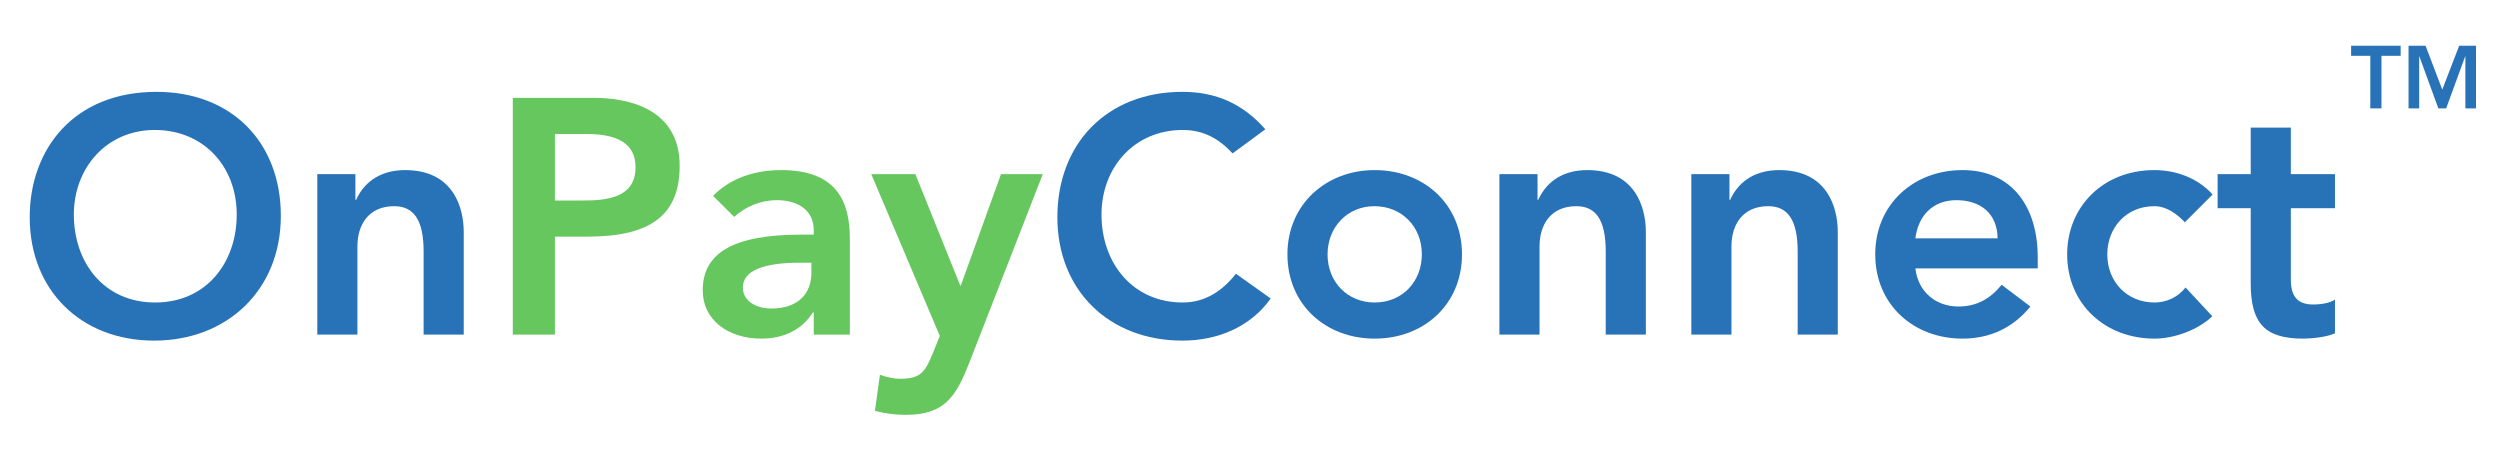 <?xml version="1.0" encoding="UTF-8"?>
<svg xmlns="http://www.w3.org/2000/svg" xmlns:xlink="http://www.w3.org/1999/xlink" width="375pt" height="71.25pt" viewBox="0 0 375 71.25" version="1.2">
<defs>
<g>
<symbol overflow="visible" id="glyph0-0">
<path style="stroke:none;" d="M 39.723 -17.805 C 39.723 -28.891 32.301 -36.414 21.066 -36.414 C 8.676 -36.414 2.055 -27.836 2.055 -17.605 C 2.055 -6.621 9.781 0.902 20.715 0.902 C 31.648 0.902 39.723 -6.672 39.723 -17.805 Z M 8.676 -18.008 C 8.676 -25.027 13.594 -30.695 20.816 -30.695 C 28.086 -30.695 33.105 -25.277 33.105 -18.008 C 33.105 -10.785 28.539 -4.816 20.867 -4.816 C 13.242 -4.816 8.676 -10.734 8.676 -18.008 Z M 8.676 -18.008 "/>
</symbol>
<symbol overflow="visible" id="glyph0-1">
<path style="stroke:none;" d="M 9.43 0 L 9.43 -13.242 C 9.43 -16.453 11.086 -19.262 14.945 -19.262 C 17.805 -19.262 19.359 -17.305 19.359 -12.488 L 19.359 0 L 25.379 0 L 25.379 -15.398 C 25.379 -19.109 23.773 -24.676 16.602 -24.676 C 13.441 -24.676 10.684 -23.375 9.23 -20.215 L 9.129 -20.215 L 9.129 -24.074 L 3.41 -24.074 L 3.41 0 Z M 9.43 0 "/>
</symbol>
<symbol overflow="visible" id="glyph0-2">
<path style="stroke:none;" d="M 10.281 0 L 10.281 -14.695 L 15.148 -14.695 C 24.629 -14.695 28.992 -17.906 28.992 -25.328 C 28.992 -34.207 20.715 -35.512 16.152 -35.512 L 3.961 -35.512 L 3.961 0 Z M 10.281 -30.094 L 14.996 -30.094 C 19.914 -30.094 22.371 -28.488 22.371 -25.129 C 22.371 -20.516 18.105 -20.113 14.395 -20.113 L 10.281 -20.113 Z M 10.281 -30.094 "/>
</symbol>
<symbol overflow="visible" id="glyph0-3">
<path style="stroke:none;" d="M 10.582 0.602 C 13.793 0.602 16.602 -0.602 18.309 -3.309 L 18.457 -3.309 L 18.457 0 L 23.875 0 L 23.875 -14.395 C 23.875 -20.062 21.816 -24.676 13.594 -24.676 C 8.879 -24.676 5.516 -23.023 3.359 -20.816 L 6.52 -17.656 C 8.176 -19.16 10.434 -20.164 12.941 -20.164 C 16.25 -20.164 18.457 -18.508 18.457 -15.699 L 18.457 -14.996 L 16.602 -14.996 C 6.27 -14.996 1.805 -12.188 1.805 -6.621 C 1.805 -2.207 5.617 0.602 10.582 0.602 Z M 16.352 -10.785 L 18.105 -10.785 L 18.105 -9.277 C 18.105 -6.219 16.199 -3.914 12.086 -3.914 C 9.832 -3.914 7.824 -5.016 7.824 -7.07 C 7.824 -9.629 11.035 -10.785 16.352 -10.785 Z M 16.352 -10.785 "/>
</symbol>
<symbol overflow="visible" id="glyph0-4">
<path style="stroke:none;" d="M 0.152 -24.074 L 10.434 0.199 L 9.379 2.809 C 8.277 5.469 7.676 6.621 4.516 6.621 C 3.461 6.621 2.406 6.371 1.453 6.02 L 0.703 11.438 C 2.207 11.836 3.762 12.039 5.316 12.039 C 11.336 12.039 12.941 9.078 14.898 4.113 L 25.883 -24.074 L 19.613 -24.074 L 13.594 -7.375 L 13.492 -7.375 L 6.77 -24.074 Z M 0.152 -24.074 "/>
</symbol>
<symbol overflow="visible" id="glyph0-5">
<path style="stroke:none;" d="M 20.816 -36.414 C 9.48 -36.414 2.055 -28.641 2.055 -17.605 C 2.055 -6.57 9.883 0.902 20.816 0.902 C 26.031 0.902 30.996 -1.102 34.055 -5.418 L 28.84 -9.129 C 26.832 -6.57 24.227 -4.816 20.867 -4.816 C 13.391 -4.816 8.676 -10.684 8.676 -18.008 C 8.676 -25.078 13.594 -30.695 20.867 -30.695 C 23.977 -30.695 26.281 -29.391 28.34 -27.184 L 33.254 -30.797 C 29.895 -34.609 25.883 -36.414 20.816 -36.414 Z M 20.816 -36.414 "/>
</symbol>
<symbol overflow="visible" id="glyph0-6">
<path style="stroke:none;" d="M 15.297 -24.676 C 7.977 -24.676 2.207 -19.512 2.207 -12.039 C 2.207 -4.516 7.926 0.602 15.297 0.602 C 22.672 0.602 28.391 -4.516 28.391 -12.039 C 28.391 -19.562 22.672 -24.676 15.297 -24.676 Z M 8.227 -12.039 C 8.227 -16.152 11.234 -19.262 15.246 -19.262 C 19.359 -19.262 22.371 -16.199 22.371 -12.039 C 22.371 -8.023 19.512 -4.816 15.297 -4.816 C 11.234 -4.816 8.227 -7.875 8.227 -12.039 Z M 8.227 -12.039 "/>
</symbol>
<symbol overflow="visible" id="glyph0-7">
<path style="stroke:none;" d="M 15.297 -24.676 C 7.926 -24.676 2.207 -19.512 2.207 -12.039 C 2.207 -4.516 7.926 0.602 15.297 0.602 C 19.41 0.602 22.871 -1.004 25.48 -4.215 L 21.168 -7.473 C 19.461 -5.367 17.406 -4.215 14.695 -4.215 C 11.234 -4.215 8.629 -6.469 8.227 -9.93 L 26.582 -9.93 L 26.582 -11.637 C 26.582 -18.91 22.922 -24.676 15.297 -24.676 Z M 8.227 -14.445 C 8.676 -17.855 10.832 -20.164 14.395 -20.164 C 17.957 -20.164 20.516 -18.207 20.562 -14.445 Z M 8.227 -14.445 "/>
</symbol>
<symbol overflow="visible" id="glyph0-8">
<path style="stroke:none;" d="M 15.297 -24.676 C 7.523 -24.676 2.207 -19.109 2.207 -12.039 C 2.207 -4.562 7.926 0.602 15.297 0.602 C 18.406 0.602 21.969 -0.801 23.977 -2.758 L 19.961 -7.07 C 18.859 -5.617 17.102 -4.816 15.297 -4.816 C 11.234 -4.816 8.227 -7.875 8.227 -12.039 C 8.227 -15.898 10.934 -19.262 15.297 -19.262 C 17.102 -19.262 18.66 -18.105 19.863 -16.852 L 24.023 -21.016 C 21.816 -23.473 18.559 -24.676 15.297 -24.676 Z M 15.297 -24.676 "/>
</symbol>
<symbol overflow="visible" id="glyph0-9">
<path style="stroke:none;" d="M 5.566 -18.961 L 5.566 -7.676 C 5.566 -1.605 7.773 0.602 13.441 0.602 C 14.797 0.602 17.055 0.352 18.207 -0.199 L 18.207 -5.266 C 17.707 -4.863 16.453 -4.516 14.945 -4.516 C 12.59 -4.516 11.586 -5.719 11.586 -8.277 L 11.586 -18.961 L 18.207 -18.961 L 18.207 -24.074 L 11.586 -24.074 L 11.586 -31.047 L 5.566 -31.047 L 5.566 -24.074 L 0.602 -24.074 L 0.602 -18.961 Z M 5.566 -18.961 "/>
</symbol>
<symbol overflow="visible" id="glyph1-0">
<path style="stroke:none;" d="M 0.094 -7.887 L 2.973 -7.887 L 2.973 0 L 4.648 0 L 4.648 -7.887 L 7.527 -7.887 L 7.527 -9.402 L 0.094 -9.402 Z M 0.094 -7.887 "/>
</symbol>
<symbol overflow="visible" id="glyph1-1">
<path style="stroke:none;" d="M 1.09 0 L 2.684 0 L 2.684 -7.809 L 2.707 -7.809 L 5.562 0 L 6.73 0 L 9.586 -7.809 L 9.613 -7.809 L 9.613 0 L 11.207 0 L 11.207 -9.402 L 8.684 -9.402 L 6.148 -2.816 L 3.637 -9.402 L 1.09 -9.402 Z M 1.09 0 "/>
</symbol>
</g>
</defs>
<g id="surface1">
<g style="fill:rgb(15.689%,45.099%,71.759%);fill-opacity:1;">
  <use xlink:href="#glyph0-0" x="2.403" y="50.191"/>
</g>
<g style="fill:rgb(15.689%,45.099%,71.759%);fill-opacity:1;">
  <use xlink:href="#glyph0-1" x="44.182" y="50.191"/>
</g>
<g style="fill:rgb(39.999%,78.04%,36.859%);fill-opacity:1;">
  <use xlink:href="#glyph0-2" x="72.958" y="50.191"/>
</g>
<g style="fill:rgb(39.999%,78.04%,36.859%);fill-opacity:1;">
  <use xlink:href="#glyph0-3" x="103.603" y="50.191"/>
</g>
<g style="fill:rgb(39.999%,78.04%,36.859%);fill-opacity:1;">
  <use xlink:href="#glyph0-4" x="130.536" y="50.191"/>
</g>
<g style="fill:rgb(15.689%,45.099%,71.759%);fill-opacity:1;">
  <use xlink:href="#glyph0-5" x="156.55" y="50.191"/>
</g>
<g style="fill:rgb(15.689%,45.099%,71.759%);fill-opacity:1;">
  <use xlink:href="#glyph0-6" x="190.906" y="50.191"/>
</g>
<g style="fill:rgb(15.689%,45.099%,71.759%);fill-opacity:1;">
  <use xlink:href="#glyph0-1" x="221.5" y="50.191"/>
</g>
<g style="fill:rgb(15.689%,45.099%,71.759%);fill-opacity:1;">
  <use xlink:href="#glyph0-1" x="250.289" y="50.191"/>
</g>
<g style="fill:rgb(15.689%,45.099%,71.759%);fill-opacity:1;">
  <use xlink:href="#glyph0-7" x="279.078" y="50.191"/>
</g>
<g style="fill:rgb(15.689%,45.099%,71.759%);fill-opacity:1;">
  <use xlink:href="#glyph0-8" x="307.867" y="50.191"/>
</g>
<g style="fill:rgb(15.689%,45.099%,71.759%);fill-opacity:1;">
  <use xlink:href="#glyph0-9" x="332.041" y="50.191"/>
</g>
<g style="fill:rgb(15.689%,45.099%,71.759%);fill-opacity:1;">
  <use xlink:href="#glyph1-0" x="352.572" y="16.259"/>
</g>
<g style="fill:rgb(15.689%,45.099%,71.759%);fill-opacity:1;">
  <use xlink:href="#glyph1-1" x="360.193" y="16.259"/>
</g>
</g>
</svg>
